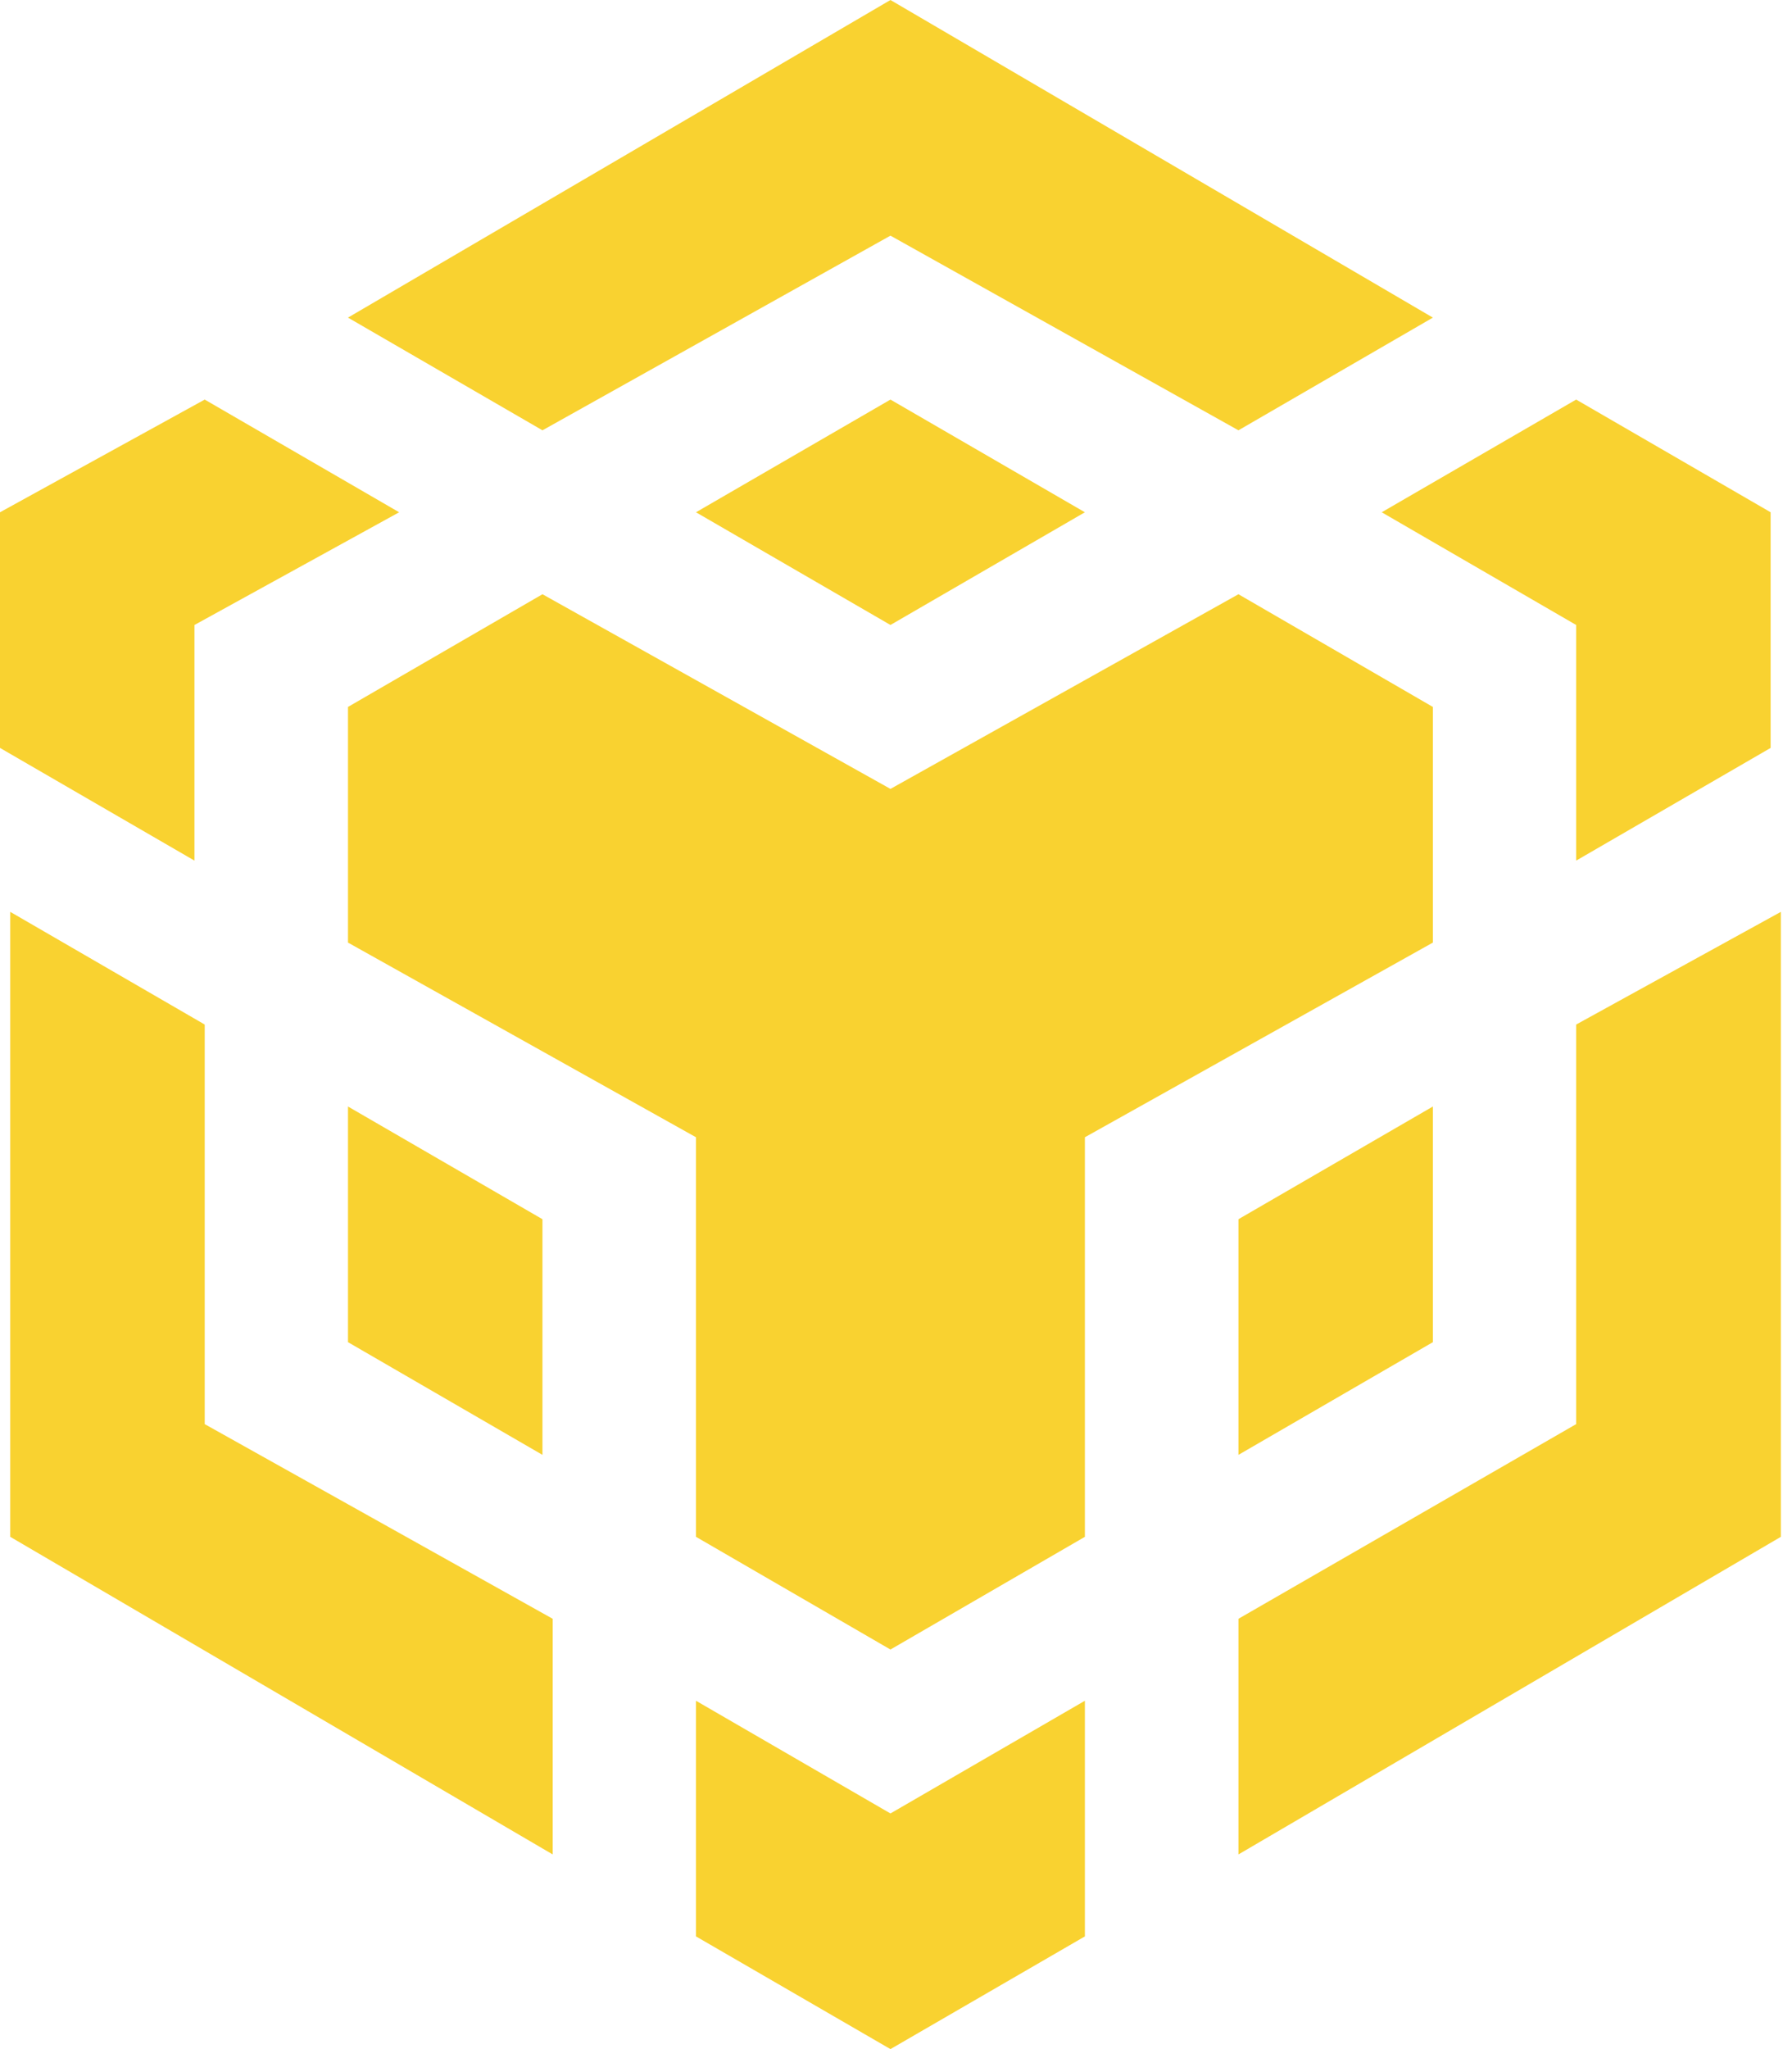 <svg width="42" height="48" viewBox="0 0 42 48" fill="none" xmlns="http://www.w3.org/2000/svg">
<path d="M12.714 10.08L8.156 7.44L20.87 0L33.583 7.44L29.026 10.08L20.87 5.52L12.714 10.08ZM36.941 14.64V20.16L41.499 17.52V12L36.941 9.36L32.384 12L36.941 14.64ZM16.312 12L20.87 14.64L25.427 12L20.87 9.36L16.312 12ZM33.583 16.56L29.026 13.92L20.87 18.48L12.714 13.92L8.156 16.56V22.08L16.312 26.64V36L20.87 38.64L25.427 36V26.64L33.583 22.08V16.56ZM36.941 33.36L29.026 37.92V43.44L41.739 36V21.36L36.941 24V33.36ZM29.026 34.08L33.583 31.44V25.92L29.026 28.56V34.08ZM16.312 39.84V45.36L20.87 48L25.427 45.36V39.84L20.87 42.48L16.312 39.84ZM0 17.52L4.558 20.16V14.64L9.355 12L4.798 9.36L0 12V17.52ZM4.798 24L0.24 21.36V36L12.954 43.44V37.92L4.798 33.36V24ZM12.714 28.56L8.156 25.92V31.44L12.714 34.08V28.56Z" fill="#F9D230"/>
</svg>
